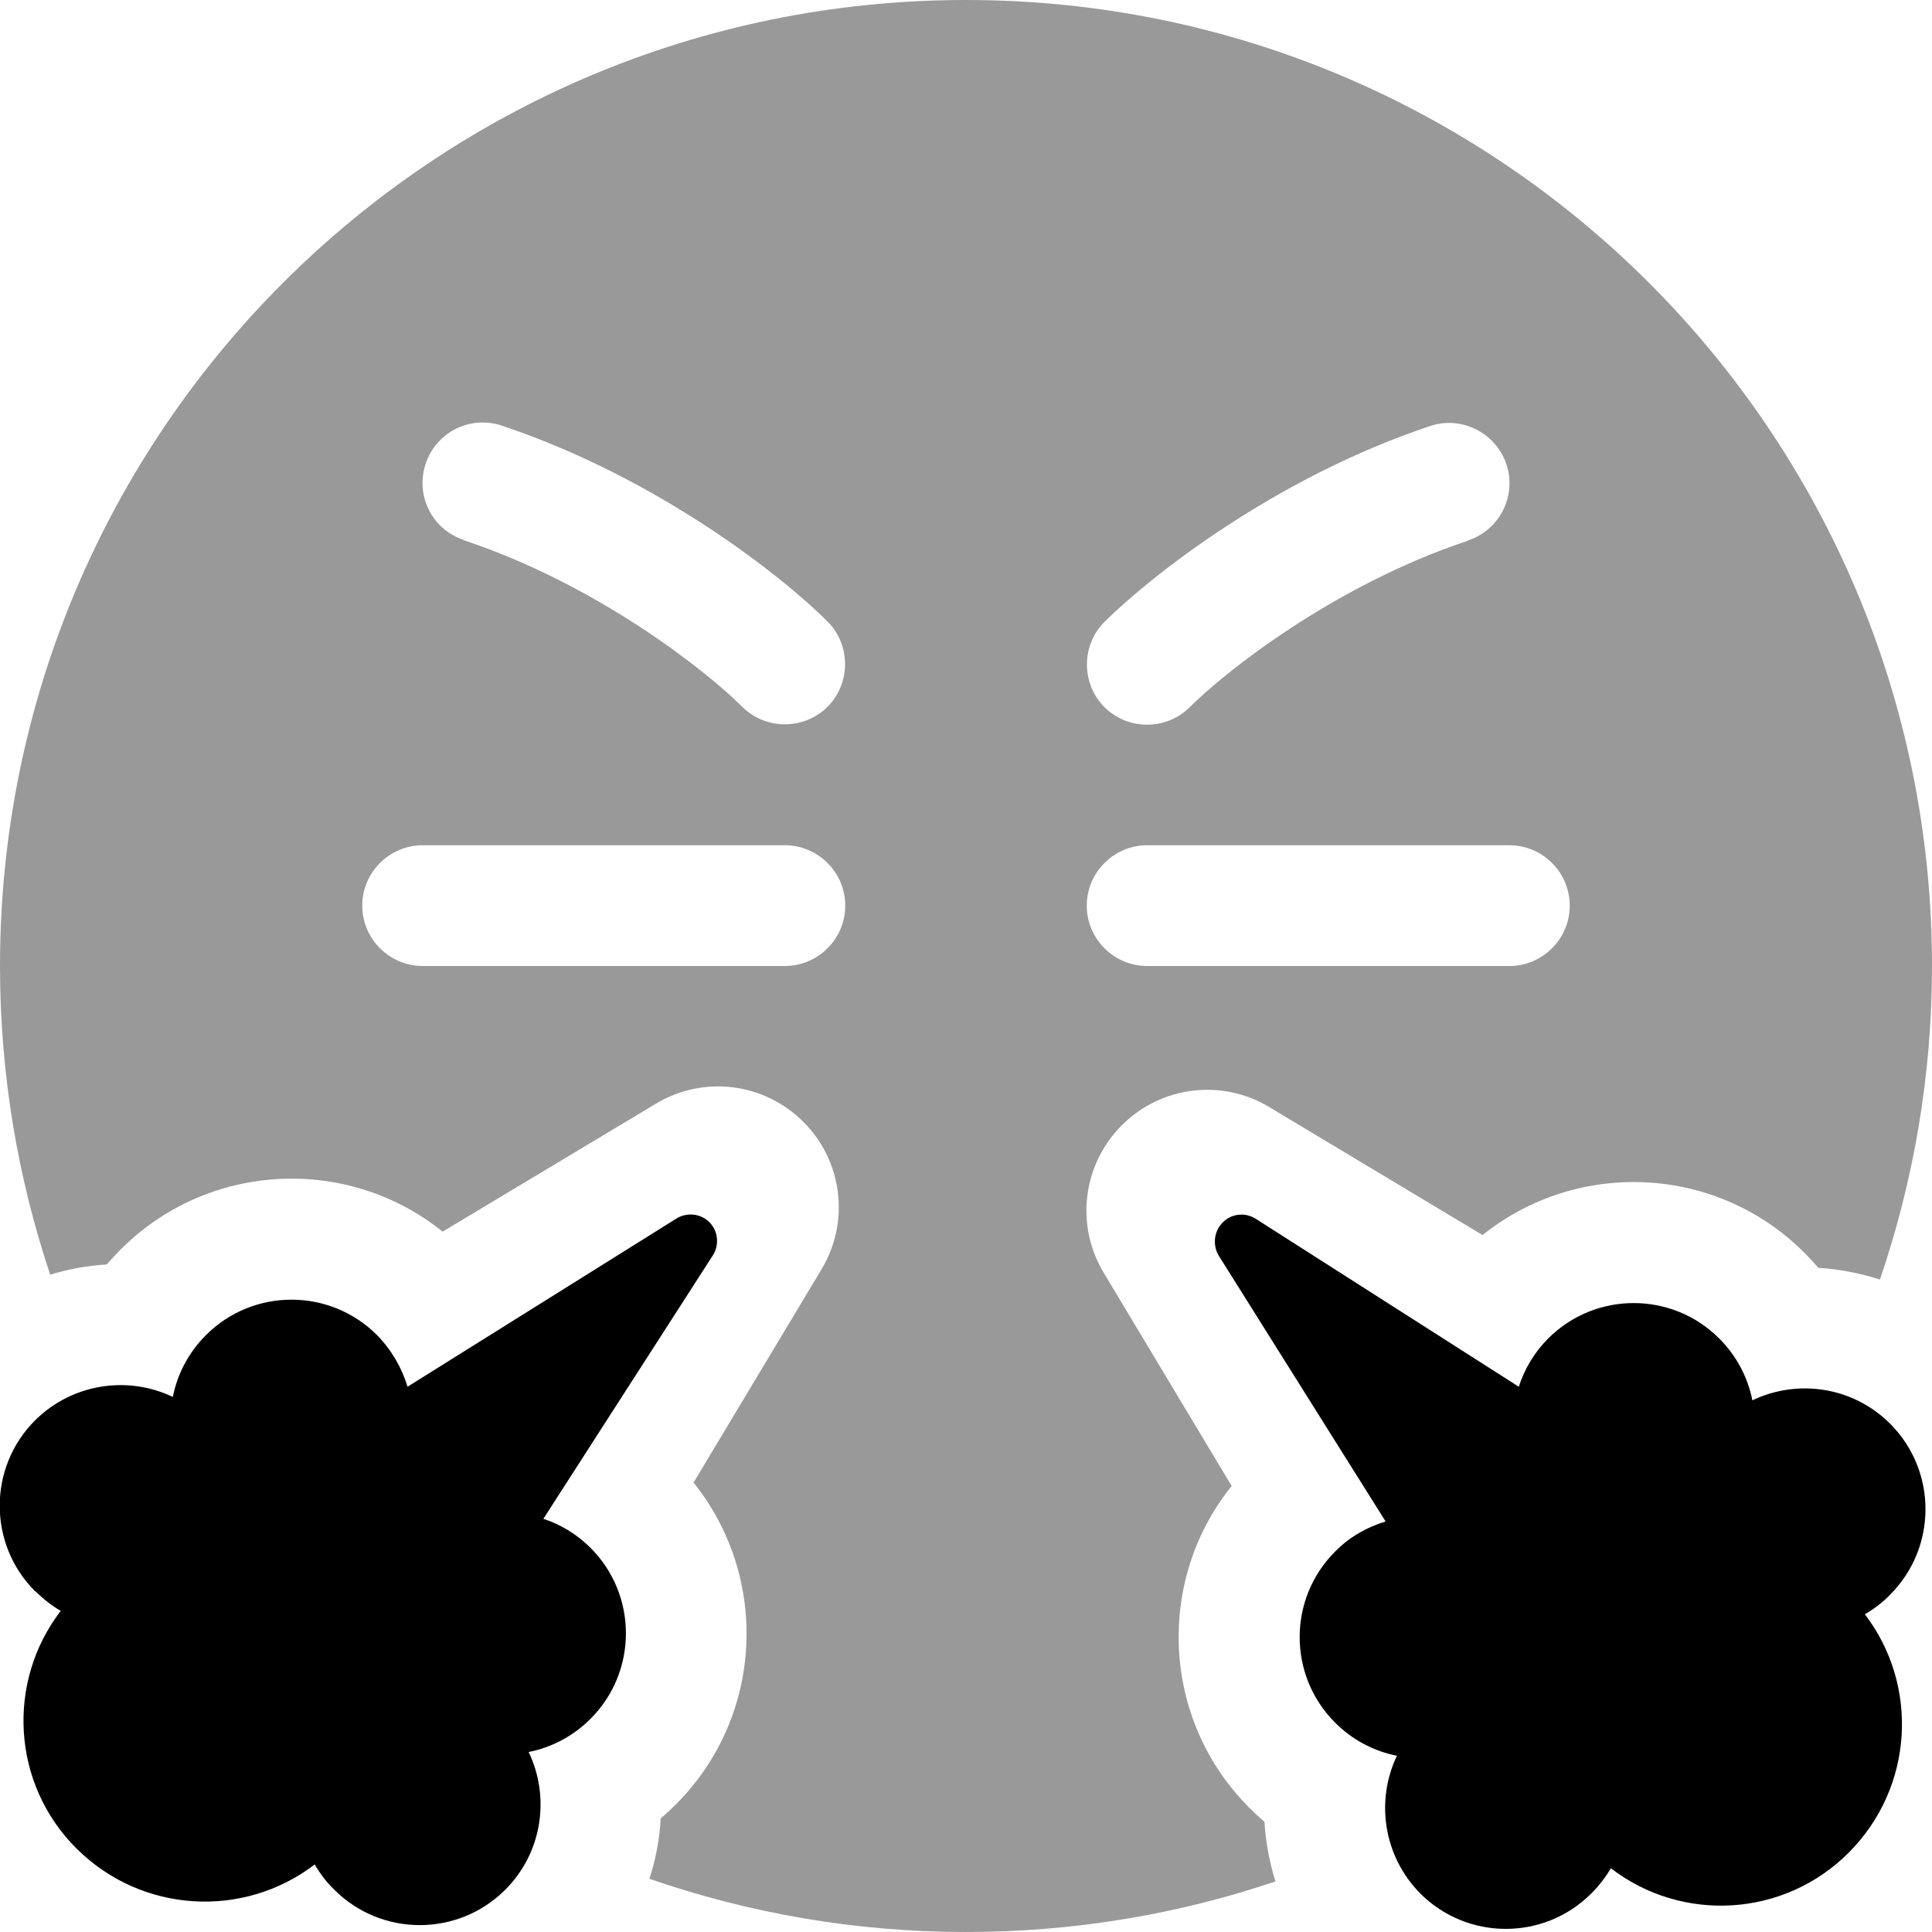 <svg xmlns="http://www.w3.org/2000/svg" viewBox="0 0 512 512"><!--! Font Awesome Pro 6.5.2 by @fontawesome - https://fontawesome.com License - https://fontawesome.com/license (Commercial License) Copyright 2024 Fonticons, Inc. --><defs><style>.fa-secondary{opacity:.4}</style></defs><path class="fa-secondary" d="M512 256c0 29.1-4.9 57-13.8 83.1c-5.3-1.7-10.8-2.8-16.3-3.1c-1.2-1.4-2.4-2.7-3.7-4c-23.3-23.3-60.1-24.9-85.3-4.7l-56.5-33.9c-12.6-7.6-28.7-5.6-39.1 4.8s-12.4 26.5-4.8 39.1l33.9 56.5c-20.2 25.1-18.6 62 4.7 85.3c1.3 1.3 2.6 2.5 4 3.7c.3 5.3 1.3 10.6 2.9 15.8c-25.8 8.7-53.3 13.4-82 13.4c-29.4 0-57.6-5-83.9-14.1c1.7-5.2 2.7-10.6 3-16c1.4-1.2 2.7-2.4 4-3.7c23.3-23.3 24.9-60.1 4.7-85.3l33.9-56.5c7.6-12.6 5.6-28.7-4.8-39.1s-26.5-12.4-39.1-4.8l-56.5 33.9c-25.1-20.2-62-18.6-85.3 4.7l4 4-4-4c-1.3 1.3-2.5 2.6-3.7 4c-5.1 .3-10.1 1.2-15 2.7C4.7 312.1 0 284.6 0 256C0 114.6 114.6 0 256 0S512 114.6 512 256zM96 240c0 8.8 7.2 16 16 16h96c8.8 0 16-7.2 16-16s-7.2-16-16-16H112c-8.8 0-16 7.2-16 16zm304 16c8.8 0 16-7.2 16-16s-7.2-16-16-16H304c-8.8 0-16 7.2-16 16s7.2 16 16 16h96zM389.1 143.2c8.4-2.8 12.9-11.9 10.1-20.2s-11.9-12.9-20.2-10.1c-41.3 13.8-74.2 39.9-86.3 51.9c-6.2 6.2-6.2 16.4 0 22.6s16.4 6.2 22.6 0c9.3-9.3 38.2-32.3 73.7-44.1zm-266.1 0c35.5 11.8 64.4 34.8 73.7 44.1c6.2 6.2 16.4 6.2 22.6 0s6.2-16.4 0-22.6c-12-12-45-38.1-86.3-51.9c-8.4-2.8-17.4 1.7-20.2 10.1s1.7 17.4 10.1 20.2z"/><path class="fa-primary" d="M9.4 421.7c2.1 2.1 4.3 3.8 6.7 5.2C1.7 445.6 3 472.7 20.3 489.9s44.3 18.6 63.1 4.2c1.4 2.4 3.1 4.7 5.2 6.7c12.5 12.5 32.8 12.5 45.3 0c9.9-9.9 11.9-24.6 6.2-36.5c6-1.2 11.7-4.1 16.4-8.8c12.5-12.5 12.5-32.8 0-45.3c-3.6-3.6-7.9-6.2-12.5-7.7l44.9-69.8c1.8-2.8 1.4-6.5-.9-8.8c-2.3-2.3-5.9-2.7-8.7-1L108 367.5c-1.5-5-4.2-9.7-8.1-13.7c-12.5-12.5-32.8-12.5-45.3 0c-4.7 4.7-7.6 10.4-8.8 16.4c-11.9-5.7-26.6-3.6-36.5 6.2c-12.5 12.5-12.5 32.8 0 45.3zm491.5 .9c12.5-12.5 12.5-32.8 0-45.3c-9.9-9.9-24.6-11.9-36.5-6.2c-1.2-6-4.1-11.7-8.8-16.4c-12.5-12.5-32.8-12.5-45.3 0c-3.7 3.7-6.3 8.1-7.8 12.8L332.8 323c-2.8-1.8-6.5-1.4-8.8 1c-2.3 2.3-2.7 6-1 8.8l44.2 70.4c-4.9 1.5-9.6 4.1-13.4 8c-12.5 12.5-12.5 32.8 0 45.3c4.7 4.7 10.4 7.6 16.4 8.8c-5.7 11.9-3.6 26.6 6.2 36.5c12.5 12.5 32.8 12.5 45.3 0c2.1-2.1 3.8-4.3 5.2-6.7c18.8 14.5 45.9 13.1 63.1-4.2s18.6-44.3 4.2-63.1c2.4-1.4 4.7-3.1 6.7-5.2z"/></svg>